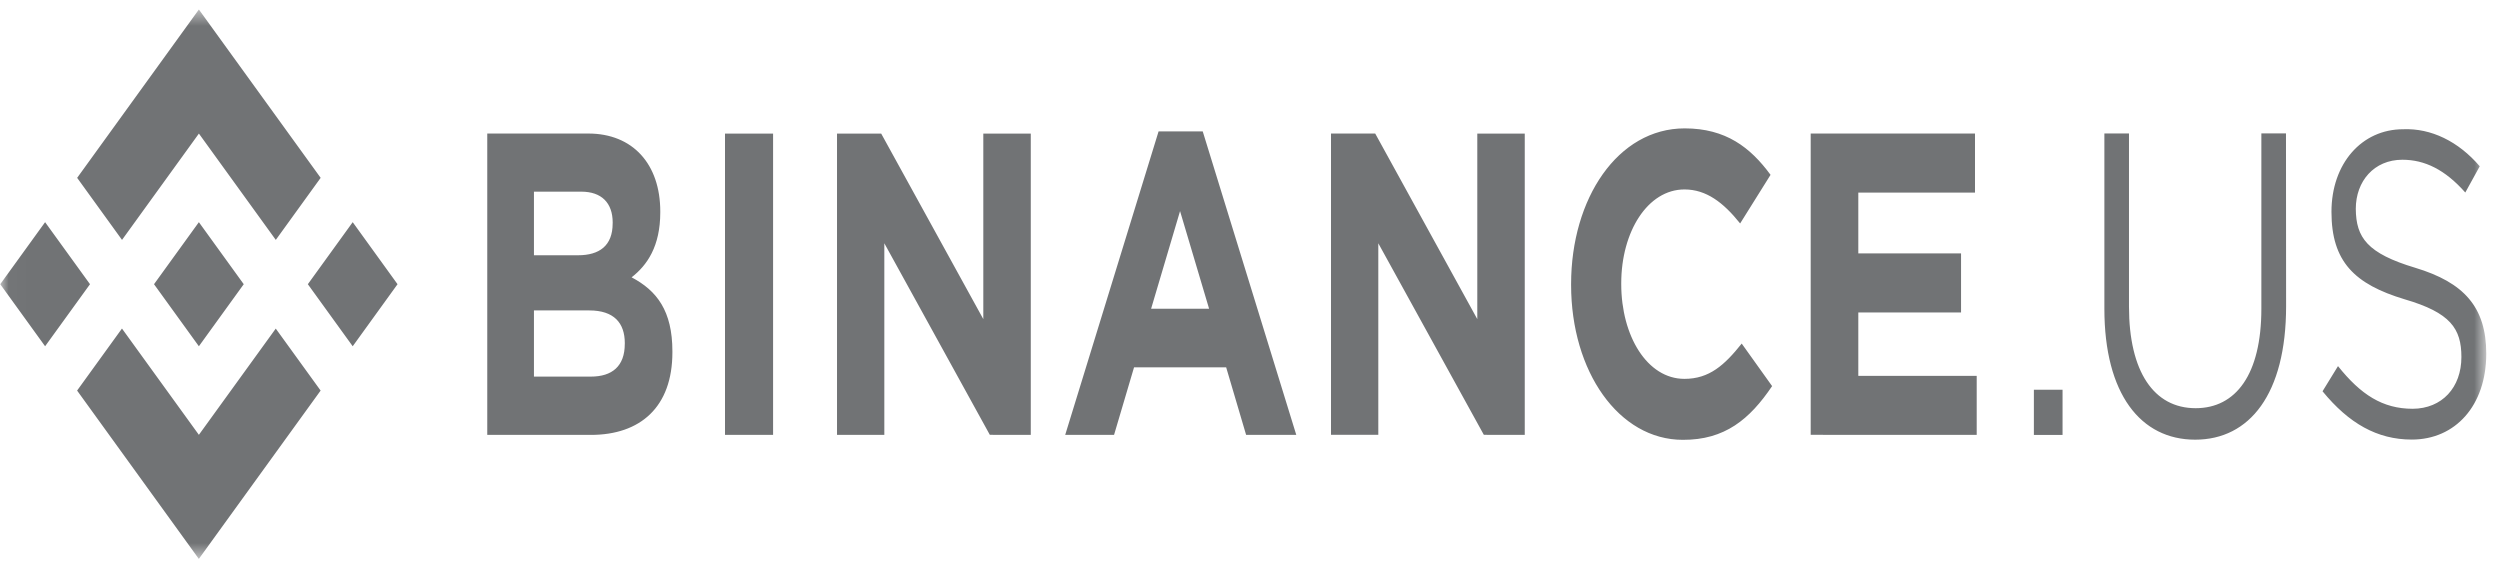 <svg
  width="145"
  height="33"
  viewBox="0 0 145 33"
  fill="#717375"
  xmlns="http://www.w3.org/2000/svg"
>
<mask
    id="mask0_150_123"
    style="mask-type:luminance"
    maskUnits="userSpaceOnUse"
    x="0"
    y="0"
    width="145"
    height="33"
  >
<path d="M144.209 0.547H0.02V32.411H144.209V0.547Z" fill="white" />
</mask>
<g mask="url(#mask0_150_123)">
<g clipPath="url(#clip0_150_123)">
<path
        d="M5.22 16.484L2.616 20.083L0.014 16.484L2.616 12.886L5.22 16.484ZM11.535 7.745L15.996 13.914L18.598 10.315L11.535 0.551L4.475 10.315L7.077 13.914L11.538 7.745H11.535ZM20.457 12.886L17.855 16.484L20.457 20.083L23.057 16.484L20.457 12.886ZM11.535 25.22L7.074 19.055L4.472 22.653L11.533 32.417L18.596 22.653L15.994 19.058L11.535 25.22ZM11.535 20.083L14.137 16.484L11.535 12.886L8.933 16.484L11.535 20.083ZM38.999 20.428V20.379C38.999 18.029 38.098 16.858 36.633 16.085C37.535 15.384 38.296 14.288 38.296 12.315V12.266C38.296 9.521 36.705 7.745 34.123 7.745H28.261V25.224H34.272C37.124 25.224 39.001 23.625 38.999 20.428ZM35.534 12.957C35.534 14.257 34.759 14.805 33.529 14.805H30.969V11.116H33.714C34.887 11.116 35.536 11.764 35.536 12.911L35.534 12.957ZM36.237 19.949C36.237 21.245 35.498 21.843 34.27 21.843H30.969V18.005H34.182C35.611 18.005 36.239 18.73 36.239 19.905L36.237 19.949ZM44.839 25.224V7.748H42.05V25.224H44.839ZM59.785 25.224V7.748H57.032V18.509L51.109 7.748H48.547V25.224H51.291V14.11L57.41 25.22L59.785 25.224ZM75.184 25.224L69.759 7.623H67.197L61.781 25.224H64.615L65.775 21.304H71.117L72.275 25.224H75.184ZM70.128 17.908H66.764L68.443 12.244L70.128 17.908ZM88.436 25.224V7.748H85.683V18.509L79.762 7.745H77.198V25.22H79.942V14.11L86.063 25.22L88.436 25.224ZM102.787 22.401L101.019 19.927C100.025 21.173 99.142 21.974 97.698 21.974C95.533 21.974 94.032 19.481 94.032 16.481V16.431C94.032 13.437 95.566 10.988 97.698 10.988C98.959 10.988 99.948 11.736 100.928 12.96L102.692 10.141C101.521 8.546 100.093 7.446 97.711 7.446C93.829 7.446 91.124 11.515 91.124 16.475V16.525C91.124 21.544 93.886 25.51 97.603 25.51C100.034 25.52 101.48 24.323 102.778 22.401H102.787ZM114.649 25.224V21.799H107.782V18.123H113.741V14.696H107.782V11.169H114.55V7.745H105.02V25.22L114.649 25.224ZM117.965 25.227V22.603H119.628V25.227H117.965ZM132.594 17.758C132.594 22.852 130.478 25.501 127.32 25.501C124.161 25.501 122.054 22.856 122.054 17.908V7.742H123.481V17.783C123.481 21.553 124.922 23.675 127.347 23.675C129.676 23.675 131.159 21.728 131.159 17.905V7.739H132.587L132.594 17.758ZM140.083 15.531C142.901 16.381 144.203 17.805 144.203 20.513C144.203 23.535 142.401 25.495 139.884 25.495C137.879 25.495 136.235 24.56 134.707 22.694L135.604 21.235C136.922 22.884 138.186 23.709 139.938 23.709C141.635 23.7 142.761 22.479 142.761 20.709C142.761 19.058 142.128 18.135 139.472 17.36C136.564 16.484 135.225 15.179 135.225 12.287C135.225 9.486 136.98 7.496 139.382 7.496C141.004 7.43 142.586 8.197 143.825 9.645L142.987 11.166C141.813 9.842 140.639 9.265 139.337 9.265C137.695 9.265 136.636 10.511 136.636 12.113C136.649 13.783 137.3 14.696 140.083 15.531Z"
        fill="#717375"
      />
</g>
</g>
<defs>
<clipPath id="clip0_150_123">
<rect
        width="144.19"
        height="31.867"
        fill="white"
        transform="matrix(1 0 0 -1 0.014 32.417)"
      />
</clipPath>
</defs>
</svg>
